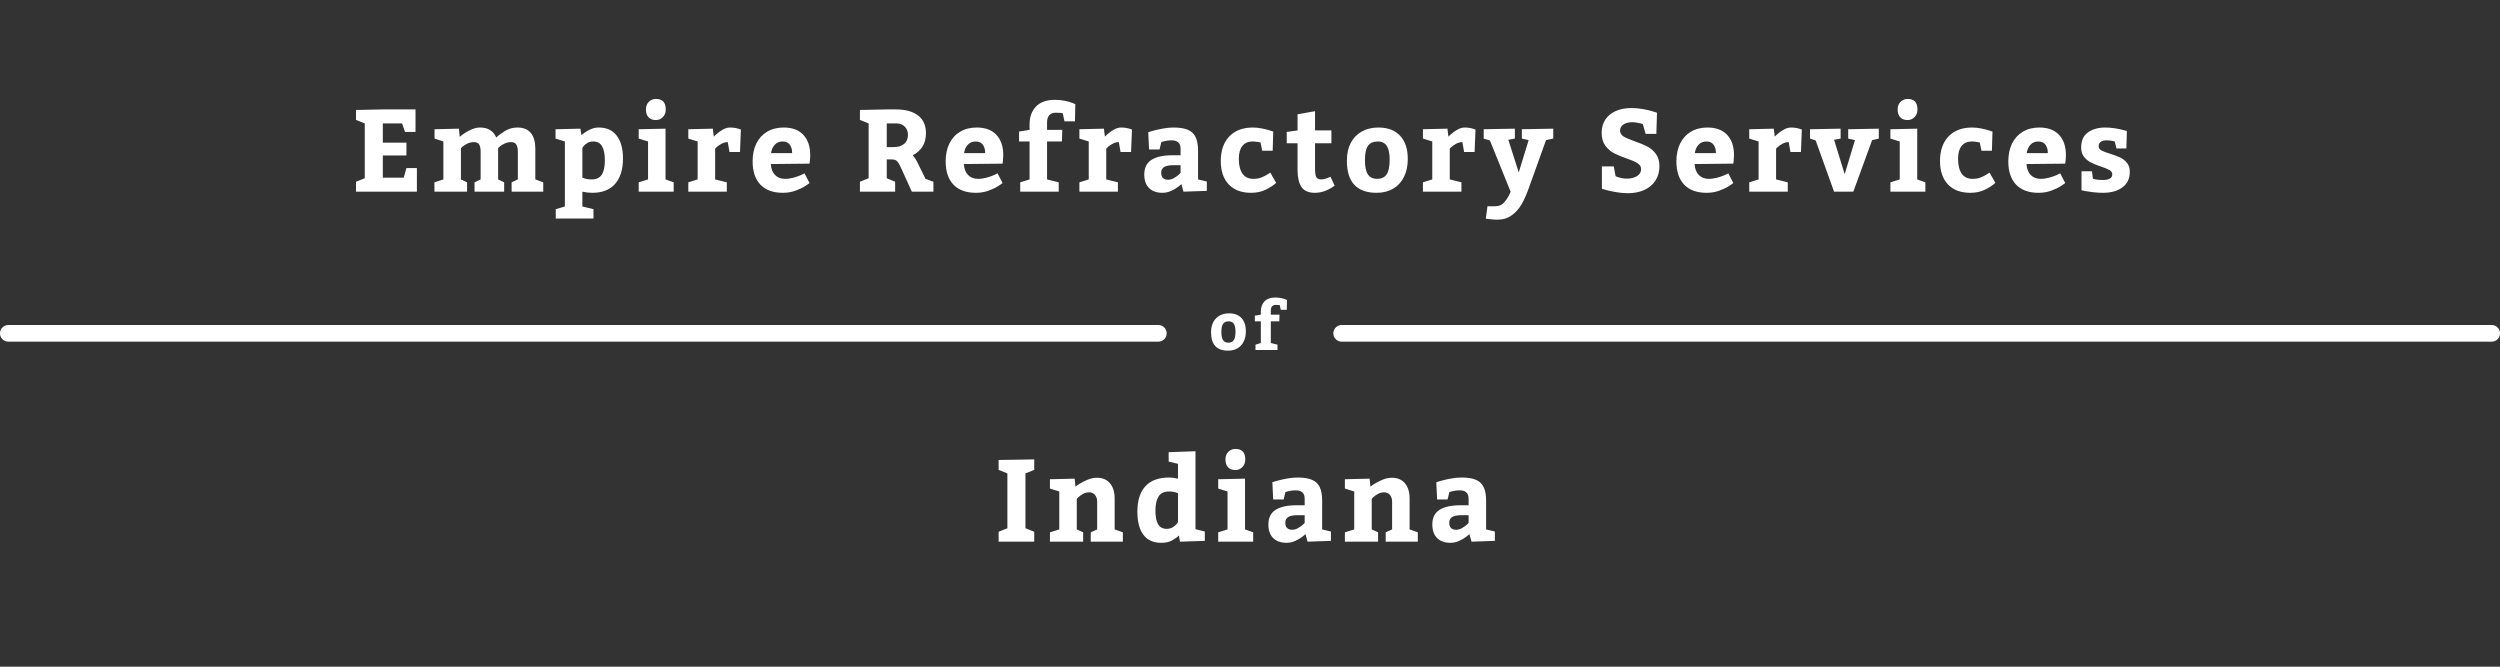 <svg width="300" height="80" viewBox="0 0 300 80" fill="none" xmlns="http://www.w3.org/2000/svg">
<rect x="0" y="0" width="300" height="80" fill="#333333" stroke="none"/>
<path d="M48.77 18.659H45.939V21.318H48.448L48.77 20.17H50.027V23H42.72V21.811L43.772 21.387V14.81L42.72 14.387V13.197L45.939 13.129H49.863V15.829H48.599L48.25 14.81H45.939V17.121H48.77V18.659ZM65.189 23H61.395V21.879L62.14 21.53V18.201C62.14 17.809 62.076 17.52 61.948 17.333C61.825 17.146 61.618 17.053 61.326 17.053C61.057 17.053 60.807 17.107 60.574 17.217C60.346 17.322 60.155 17.438 60 17.565C59.85 17.689 59.775 17.759 59.775 17.777V21.53L60.499 21.879V23H56.944V21.879L57.676 21.53V18.201C57.676 17.8 57.614 17.509 57.491 17.326C57.368 17.144 57.163 17.053 56.876 17.053C56.607 17.053 56.354 17.107 56.117 17.217C55.885 17.322 55.691 17.44 55.536 17.572C55.386 17.7 55.311 17.768 55.311 17.777V21.53L56.049 21.879V23H52.132V21.879L53.205 21.53V16.977L52.146 16.629V15.508L55.071 15.44L55.167 16.431C55.167 16.412 55.301 16.303 55.57 16.102C55.844 15.902 56.163 15.72 56.527 15.556C56.892 15.387 57.254 15.303 57.614 15.303C58.558 15.303 59.203 15.704 59.549 16.506C59.809 16.246 60.162 15.982 60.608 15.713C61.06 15.44 61.552 15.303 62.085 15.303C62.805 15.303 63.343 15.521 63.698 15.959C64.058 16.396 64.238 17.016 64.238 17.818V21.53L65.189 21.879V23ZM69.645 15.44L69.775 16.226C69.775 16.207 69.884 16.116 70.103 15.952C70.322 15.788 70.581 15.64 70.882 15.508C71.187 15.371 71.509 15.303 71.846 15.303C72.798 15.303 73.521 15.631 74.013 16.287C74.51 16.943 74.758 17.85 74.758 19.008C74.758 20.325 74.444 21.343 73.815 22.064C73.19 22.779 72.277 23.137 71.073 23.137C70.682 23.137 70.285 23.091 69.884 23V24.777L71.217 25.099V26.22H66.692V25.099L67.785 24.777V16.977L66.664 16.629V15.508L69.645 15.44ZM69.884 21.318C70.203 21.46 70.568 21.53 70.978 21.53C71.557 21.53 71.969 21.339 72.215 20.956C72.461 20.573 72.584 20.008 72.584 19.261C72.584 18.523 72.475 17.957 72.256 17.565C72.037 17.174 71.68 16.977 71.183 16.977C70.914 16.977 70.684 17.035 70.492 17.148C70.301 17.262 70.151 17.388 70.041 17.524C69.936 17.657 69.884 17.732 69.884 17.75V21.318ZM77.512 13.129C77.512 12.746 77.631 12.441 77.868 12.213C78.105 11.985 78.387 11.871 78.715 11.871C79.499 11.871 79.891 12.29 79.891 13.129C79.891 13.521 79.77 13.833 79.529 14.065C79.292 14.293 79.021 14.407 78.715 14.407C78.332 14.407 78.036 14.298 77.827 14.079C77.617 13.856 77.512 13.539 77.512 13.129ZM80.841 21.879V23H76.644V21.879L77.765 21.53V16.977L76.644 16.629V15.508L79.864 15.44V21.53L80.841 21.879ZM85.66 16.403C85.66 16.385 85.769 16.278 85.988 16.082C86.207 15.886 86.46 15.708 86.747 15.549C87.038 15.385 87.325 15.303 87.608 15.303C87.831 15.303 88.041 15.321 88.237 15.357C88.433 15.394 88.585 15.433 88.695 15.474C88.809 15.515 88.879 15.54 88.907 15.549L88.797 18.242H87.54L87.328 17.053C87.086 17.053 86.852 17.112 86.624 17.23C86.4 17.344 86.209 17.472 86.049 17.613C85.894 17.75 85.817 17.823 85.817 17.832V21.53L87.218 21.879V23H82.597V21.879L83.718 21.53V16.977L82.597 16.629V15.508L85.537 15.44L85.66 16.403ZM92.495 19.685C92.531 20.245 92.7 20.683 93.001 20.997C93.306 21.307 93.703 21.462 94.19 21.462C94.537 21.462 94.883 21.414 95.229 21.318C95.58 21.218 95.87 21.118 96.097 21.018C96.33 20.913 96.478 20.84 96.542 20.799L97.143 21.961C97.143 21.979 96.979 22.095 96.651 22.31C96.328 22.519 95.929 22.711 95.455 22.884C94.985 23.052 94.484 23.137 93.951 23.137C92.766 23.137 91.864 22.809 91.244 22.152C90.624 21.496 90.314 20.566 90.314 19.363C90.314 18.552 90.462 17.841 90.758 17.23C91.059 16.615 91.49 16.141 92.05 15.809C92.611 15.471 93.276 15.303 94.047 15.303C95.072 15.303 95.858 15.597 96.405 16.185C96.952 16.773 97.225 17.575 97.225 18.591C97.225 18.814 97.214 19.031 97.191 19.24C97.168 19.45 97.152 19.582 97.143 19.637L92.495 19.685ZM93.91 16.977C93.527 16.977 93.215 17.107 92.973 17.367C92.732 17.622 92.581 17.96 92.522 18.379H95.058C95.058 17.96 94.965 17.622 94.778 17.367C94.591 17.107 94.302 16.977 93.91 16.977ZM103.191 21.811L104.237 21.387V14.81L103.191 14.387V13.197L106.411 13.129H107.471C108.637 13.129 109.535 13.37 110.164 13.854C110.798 14.332 111.114 15.043 111.114 15.986C111.114 16.62 110.973 17.158 110.69 17.6C110.412 18.037 110.025 18.381 109.528 18.632C109.761 18.901 109.957 19.204 110.116 19.541L111.06 21.462L112.01 21.811V23H109.419L108.243 20.409C108.065 20.008 107.924 19.726 107.819 19.561C107.719 19.398 107.603 19.284 107.471 19.22C107.343 19.156 107.152 19.124 106.897 19.124H106.411V21.387L107.416 21.811V23H103.191V21.811ZM107.204 17.654C107.756 17.654 108.184 17.527 108.489 17.271C108.799 17.012 108.954 16.649 108.954 16.185C108.954 15.784 108.829 15.455 108.578 15.2C108.328 14.94 107.988 14.81 107.56 14.81H106.411V17.654H107.204ZM115.659 19.685C115.696 20.245 115.864 20.683 116.165 20.997C116.471 21.307 116.867 21.462 117.355 21.462C117.701 21.462 118.047 21.414 118.394 21.318C118.745 21.218 119.034 21.118 119.262 21.018C119.494 20.913 119.642 20.84 119.706 20.799L120.308 21.961C120.308 21.979 120.144 22.095 119.816 22.31C119.492 22.519 119.093 22.711 118.619 22.884C118.15 23.052 117.649 23.137 117.115 23.137C115.931 23.137 115.028 22.809 114.408 22.152C113.789 21.496 113.479 20.566 113.479 19.363C113.479 18.552 113.627 17.841 113.923 17.23C114.224 16.615 114.654 16.141 115.215 15.809C115.776 15.471 116.441 15.303 117.211 15.303C118.237 15.303 119.023 15.597 119.57 16.185C120.116 16.773 120.39 17.575 120.39 18.591C120.39 18.814 120.378 19.031 120.356 19.24C120.333 19.45 120.317 19.582 120.308 19.637L115.659 19.685ZM117.074 16.977C116.692 16.977 116.379 17.107 116.138 17.367C115.896 17.622 115.746 17.96 115.687 18.379H118.223C118.223 17.96 118.129 17.622 117.943 17.367C117.756 17.107 117.466 16.977 117.074 16.977ZM123.547 14.947C123.547 14.036 123.807 13.313 124.327 12.78C124.846 12.247 125.591 11.98 126.562 11.98C127.008 11.98 127.416 12.019 127.786 12.097C128.155 12.17 128.455 12.254 128.688 12.35C128.92 12.441 129.036 12.491 129.036 12.5L128.995 14.558H127.738L127.526 13.58C127.489 13.571 127.396 13.56 127.245 13.546C127.095 13.532 126.922 13.525 126.726 13.525C126.006 13.525 125.646 13.922 125.646 14.715V15.583H127.471L127.43 16.977H125.646V21.53L127.047 21.879V23H122.426V21.879L123.547 21.53V16.977H122.289V15.788L123.547 15.583V14.947ZM132.59 16.403C132.59 16.385 132.7 16.278 132.918 16.082C133.137 15.886 133.39 15.708 133.677 15.549C133.969 15.385 134.256 15.303 134.539 15.303C134.762 15.303 134.972 15.321 135.168 15.357C135.363 15.394 135.516 15.433 135.626 15.474C135.739 15.515 135.81 15.54 135.837 15.549L135.728 18.242H134.47L134.258 17.053C134.017 17.053 133.782 17.112 133.554 17.23C133.331 17.344 133.14 17.472 132.98 17.613C132.825 17.75 132.748 17.823 132.748 17.832V21.53L134.149 21.879V23H129.528V21.879L130.649 21.53V16.977L129.528 16.629V15.508L132.467 15.44L132.59 16.403ZM141.763 22.091C141.763 22.109 141.643 22.212 141.401 22.398C141.16 22.585 140.87 22.756 140.533 22.911C140.196 23.061 139.849 23.137 139.494 23.137C138.81 23.137 138.275 22.948 137.887 22.569C137.505 22.186 137.313 21.644 137.313 20.942C137.313 20.14 137.6 19.555 138.174 19.186C138.749 18.816 139.585 18.632 140.683 18.632H141.668V17.859C141.668 17.176 141.308 16.836 140.588 16.841C140.373 16.841 140.175 16.857 139.993 16.889C139.811 16.921 139.665 16.955 139.555 16.991C139.451 17.023 139.384 17.044 139.357 17.053L139.145 17.935H137.887L137.792 15.863C137.874 15.836 138.074 15.777 138.393 15.685C138.717 15.594 139.102 15.508 139.549 15.426C140 15.344 140.426 15.303 140.827 15.303C141.547 15.303 142.119 15.394 142.543 15.576C142.966 15.754 143.276 16.046 143.472 16.451C143.668 16.852 143.766 17.392 143.766 18.071V21.53L144.819 21.783V22.904L142.016 23L141.763 22.091ZM139.343 20.73C139.343 21.004 139.414 21.213 139.555 21.359C139.701 21.501 139.906 21.571 140.171 21.571C140.394 21.571 140.615 21.512 140.834 21.394C141.052 21.27 141.237 21.145 141.387 21.018C141.538 20.885 141.631 20.799 141.668 20.758V19.821H140.868C140.326 19.821 139.936 19.894 139.699 20.04C139.462 20.186 139.343 20.416 139.343 20.73ZM153.138 21.947C152.823 22.23 152.411 22.499 151.9 22.754C151.394 23.009 150.804 23.137 150.13 23.137C148.981 23.137 148.088 22.802 147.45 22.132C146.812 21.462 146.493 20.528 146.493 19.329C146.493 18.08 146.83 17.098 147.505 16.383C148.184 15.663 149.129 15.303 150.342 15.303C150.697 15.303 151.055 15.339 151.415 15.412C151.779 15.485 152.083 15.56 152.324 15.638C152.57 15.711 152.725 15.761 152.789 15.788L152.721 18.085H151.463L151.264 17.094C151.219 17.085 151.105 17.064 150.923 17.032C150.74 16.996 150.533 16.977 150.301 16.977C149.786 16.977 149.382 17.153 149.091 17.504C148.804 17.855 148.66 18.37 148.66 19.049C148.66 19.824 148.806 20.421 149.098 20.84C149.394 21.255 149.831 21.462 150.41 21.462C150.775 21.462 151.094 21.407 151.367 21.298C151.645 21.184 151.877 21.068 152.064 20.949C152.251 20.831 152.376 20.753 152.44 20.717L153.138 21.947ZM157.778 23.137C157.022 23.137 156.486 22.902 156.172 22.433C155.862 21.963 155.707 21.289 155.707 20.409V17.189H154.408V15.829L155.707 15.651V13.717L157.806 13.341V15.651H159.768V17.189H157.806V20.273C157.806 20.737 157.856 21.063 157.956 21.25C158.061 21.437 158.259 21.53 158.551 21.53C158.719 21.53 158.915 21.494 159.139 21.421C159.362 21.343 159.535 21.273 159.658 21.209L160.157 22.275C159.373 22.854 158.58 23.141 157.778 23.137ZM165.406 15.303C166.532 15.303 167.4 15.631 168.011 16.287C168.626 16.943 168.934 17.875 168.934 19.083C168.934 19.912 168.779 20.633 168.469 21.243C168.164 21.854 167.731 22.323 167.17 22.651C166.61 22.975 165.951 23.137 165.194 23.137C162.816 23.137 161.626 21.854 161.626 19.288C161.626 18.459 161.781 17.745 162.091 17.148C162.405 16.551 162.847 16.096 163.417 15.781C163.987 15.462 164.65 15.303 165.406 15.303ZM165.331 16.977C164.803 16.977 164.413 17.148 164.162 17.49C163.916 17.832 163.793 18.409 163.793 19.22C163.793 19.994 163.909 20.562 164.142 20.922C164.379 21.282 164.752 21.462 165.263 21.462C165.778 21.462 166.156 21.282 166.398 20.922C166.639 20.562 166.76 19.972 166.76 19.151C166.76 18.422 166.646 17.878 166.418 17.518C166.19 17.158 165.828 16.977 165.331 16.977ZM173.814 16.403C173.814 16.385 173.923 16.278 174.142 16.082C174.361 15.886 174.614 15.708 174.901 15.549C175.192 15.385 175.479 15.303 175.762 15.303C175.985 15.303 176.195 15.321 176.391 15.357C176.587 15.394 176.74 15.433 176.849 15.474C176.963 15.515 177.034 15.54 177.061 15.549L176.951 18.242H175.694L175.482 17.053C175.24 17.053 175.006 17.112 174.778 17.23C174.554 17.344 174.363 17.472 174.203 17.613C174.048 17.75 173.971 17.823 173.971 17.832V21.53L175.372 21.879V23H170.751V21.879L171.872 21.53V16.977L170.751 16.629V15.508L173.691 15.44L173.814 16.403ZM178.044 15.508L181.784 15.44V16.629L180.998 16.773L182.249 20.689L183.438 16.814L182.624 16.629V15.508L186.391 15.44V16.629L185.523 16.814L183.465 22.549C183.196 23.305 182.909 23.953 182.604 24.49C182.299 25.028 181.902 25.475 181.415 25.83C180.931 26.186 180.346 26.363 179.658 26.363C179.462 26.363 179.209 26.345 178.899 26.309C178.594 26.277 178.393 26.256 178.297 26.247L178.496 24.75H179.405C179.888 24.75 180.268 24.579 180.546 24.237C180.829 23.895 181.073 23.488 181.278 23.014L178.79 16.855L178.044 16.629V15.508ZM193.868 21.141C193.895 21.159 193.968 21.191 194.087 21.236C194.21 21.282 194.372 21.328 194.572 21.373C194.773 21.414 194.994 21.435 195.235 21.435C195.709 21.435 196.11 21.334 196.438 21.134C196.766 20.933 196.93 20.655 196.93 20.3C196.93 20.086 196.858 19.906 196.712 19.76C196.57 19.614 196.388 19.493 196.165 19.398C195.946 19.297 195.627 19.172 195.208 19.021C194.593 18.807 194.084 18.595 193.683 18.386C193.282 18.176 192.934 17.873 192.637 17.477C192.346 17.08 192.2 16.565 192.2 15.932C192.2 15.307 192.353 14.772 192.658 14.325C192.968 13.874 193.392 13.534 193.929 13.307C194.467 13.079 195.076 12.965 195.755 12.965C196.22 12.965 196.68 13.006 197.136 13.088C197.596 13.17 197.974 13.257 198.27 13.348C198.571 13.434 198.76 13.493 198.838 13.525L198.762 16.068H197.477L197.129 14.879C197.092 14.87 197.012 14.849 196.889 14.817C196.766 14.786 196.614 14.754 196.431 14.722C196.249 14.685 196.071 14.667 195.898 14.667C195.424 14.667 195.057 14.76 194.798 14.947C194.538 15.134 194.408 15.373 194.408 15.665C194.408 15.966 194.547 16.203 194.825 16.376C195.108 16.545 195.552 16.736 196.158 16.95C196.773 17.164 197.279 17.374 197.676 17.579C198.077 17.784 198.418 18.078 198.701 18.461C198.988 18.844 199.132 19.334 199.132 19.931C199.132 20.614 198.968 21.202 198.639 21.694C198.311 22.182 197.862 22.553 197.293 22.809C196.723 23.059 196.076 23.185 195.351 23.185C194.887 23.185 194.422 23.144 193.957 23.061C193.497 22.984 193.114 22.904 192.808 22.822C192.503 22.736 192.309 22.679 192.227 22.651V19.965H193.656L193.868 21.141ZM203.349 19.685C203.385 20.245 203.554 20.683 203.854 20.997C204.16 21.307 204.556 21.462 205.044 21.462C205.39 21.462 205.737 21.414 206.083 21.318C206.434 21.218 206.723 21.118 206.951 21.018C207.184 20.913 207.332 20.84 207.395 20.799L207.997 21.961C207.997 21.979 207.833 22.095 207.505 22.31C207.181 22.519 206.783 22.711 206.309 22.884C205.839 23.052 205.338 23.137 204.805 23.137C203.62 23.137 202.717 22.809 202.098 22.152C201.478 21.496 201.168 20.566 201.168 19.363C201.168 18.552 201.316 17.841 201.612 17.23C201.913 16.615 202.344 16.141 202.904 15.809C203.465 15.471 204.13 15.303 204.9 15.303C205.926 15.303 206.712 15.597 207.259 16.185C207.806 16.773 208.079 17.575 208.079 18.591C208.079 18.814 208.068 19.031 208.045 19.24C208.022 19.45 208.006 19.582 207.997 19.637L203.349 19.685ZM204.764 16.977C204.381 16.977 204.069 17.107 203.827 17.367C203.586 17.622 203.435 17.96 203.376 18.379H205.912C205.912 17.96 205.819 17.622 205.632 17.367C205.445 17.107 205.156 16.977 204.764 16.977ZM212.973 16.403C212.973 16.385 213.082 16.278 213.301 16.082C213.52 15.886 213.773 15.708 214.06 15.549C214.351 15.385 214.638 15.303 214.921 15.303C215.144 15.303 215.354 15.321 215.55 15.357C215.746 15.394 215.899 15.433 216.008 15.474C216.122 15.515 216.193 15.54 216.22 15.549L216.11 18.242H214.853L214.641 17.053C214.399 17.053 214.165 17.112 213.937 17.23C213.713 17.344 213.522 17.472 213.362 17.613C213.207 17.75 213.13 17.823 213.13 17.832V21.53L214.531 21.879V23H209.91V21.879L211.031 21.53V16.977L209.91 16.629V15.508L212.85 15.44L212.973 16.403ZM221.783 15.508L225.454 15.44V16.629L224.655 16.814L222.399 23H220.088L217.88 16.855L217.203 16.629V15.508L220.874 15.44V16.629L220.088 16.773L221.36 20.901L222.597 16.814L221.783 16.629V15.508ZM227.716 13.129C227.716 12.746 227.835 12.441 228.072 12.213C228.309 11.985 228.591 11.871 228.919 11.871C229.703 11.871 230.095 12.29 230.095 13.129C230.095 13.521 229.974 13.833 229.733 14.065C229.496 14.293 229.225 14.407 228.919 14.407C228.537 14.407 228.24 14.298 228.031 14.079C227.821 13.856 227.716 13.539 227.716 13.129ZM231.045 21.879V23H226.848V21.879L227.969 21.53V16.977L226.848 16.629V15.508L230.068 15.44V21.53L231.045 21.879ZM239.446 21.947C239.131 22.23 238.719 22.499 238.209 22.754C237.703 23.009 237.113 23.137 236.438 23.137C235.29 23.137 234.396 22.802 233.758 22.132C233.12 21.462 232.801 20.528 232.801 19.329C232.801 18.08 233.139 17.098 233.813 16.383C234.492 15.663 235.438 15.303 236.65 15.303C237.005 15.303 237.363 15.339 237.723 15.412C238.088 15.485 238.391 15.56 238.632 15.638C238.879 15.711 239.033 15.761 239.097 15.788L239.029 18.085H237.771L237.573 17.094C237.527 17.085 237.413 17.064 237.231 17.032C237.049 16.996 236.841 16.977 236.609 16.977C236.094 16.977 235.691 17.153 235.399 17.504C235.112 17.855 234.968 18.37 234.968 19.049C234.968 19.824 235.114 20.421 235.406 20.84C235.702 21.255 236.14 21.462 236.718 21.462C237.083 21.462 237.402 21.407 237.675 21.298C237.953 21.184 238.186 21.068 238.373 20.949C238.559 20.831 238.685 20.753 238.749 20.717L239.446 21.947ZM243.178 19.685C243.214 20.245 243.383 20.683 243.683 20.997C243.989 21.307 244.385 21.462 244.873 21.462C245.219 21.462 245.566 21.414 245.912 21.318C246.263 21.218 246.552 21.118 246.78 21.018C247.012 20.913 247.161 20.84 247.224 20.799L247.826 21.961C247.826 21.979 247.662 22.095 247.334 22.31C247.01 22.519 246.611 22.711 246.137 22.884C245.668 23.052 245.167 23.137 244.634 23.137C243.449 23.137 242.546 22.809 241.927 22.152C241.307 21.496 240.997 20.566 240.997 19.363C240.997 18.552 241.145 17.841 241.441 17.23C241.742 16.615 242.173 16.141 242.733 15.809C243.294 15.471 243.959 15.303 244.729 15.303C245.755 15.303 246.541 15.597 247.088 16.185C247.635 16.773 247.908 17.575 247.908 18.591C247.908 18.814 247.897 19.031 247.874 19.24C247.851 19.45 247.835 19.582 247.826 19.637L243.178 19.685ZM244.593 16.977C244.21 16.977 243.898 17.107 243.656 17.367C243.414 17.622 243.264 17.96 243.205 18.379H245.741C245.741 17.96 245.648 17.622 245.461 17.367C245.274 17.107 244.984 16.977 244.593 16.977ZM251.154 21.462C251.154 21.471 251.277 21.496 251.523 21.537C251.769 21.578 252.038 21.599 252.33 21.599C253.096 21.599 253.476 21.371 253.472 20.915C253.472 20.71 253.365 20.544 253.15 20.416C252.936 20.288 252.597 20.147 252.132 19.992C251.635 19.824 251.227 19.66 250.908 19.5C250.594 19.34 250.32 19.115 250.088 18.823C249.855 18.527 249.739 18.151 249.739 17.695C249.739 16.875 250.013 16.271 250.559 15.884C251.111 15.496 251.799 15.303 252.624 15.303C252.998 15.303 253.376 15.332 253.759 15.392C254.146 15.451 254.47 15.517 254.729 15.59C254.994 15.658 255.158 15.701 255.222 15.72L255.167 17.818H253.977L253.772 16.977C253.772 16.968 253.668 16.943 253.458 16.902C253.253 16.861 253.034 16.841 252.802 16.841C252.492 16.841 252.253 16.902 252.084 17.025C251.92 17.144 251.838 17.319 251.838 17.552C251.838 17.757 251.945 17.921 252.159 18.044C252.373 18.167 252.713 18.297 253.178 18.434C253.674 18.593 254.082 18.746 254.401 18.892C254.725 19.037 255.001 19.252 255.228 19.534C255.461 19.812 255.577 20.174 255.577 20.621C255.577 21.414 255.285 22.032 254.702 22.474C254.119 22.916 253.337 23.137 252.357 23.137C251.965 23.137 251.578 23.114 251.195 23.068C250.812 23.023 250.496 22.977 250.245 22.932C249.999 22.886 249.844 22.852 249.78 22.829V20.553H251.038L251.154 21.462Z" fill="white"/>
<path d="M119.834 63.81L120.887 63.387V56.81L119.834 56.387V55.197L124.107 55.129V56.387L123.054 56.81V63.387L124.107 63.81V65H119.834V63.81ZM129.055 58.403C129.055 58.385 129.201 58.28 129.493 58.089C129.789 57.898 130.126 57.724 130.505 57.569C130.883 57.41 131.259 57.33 131.632 57.33C132.302 57.33 132.824 57.551 133.198 57.993C133.572 58.435 133.758 59.044 133.758 59.818V63.53L134.743 63.879V65H130.887V63.879L131.66 63.53V60.201C131.66 59.873 131.573 59.604 131.4 59.395C131.227 59.185 130.997 59.08 130.71 59.08C130.45 59.08 130.208 59.139 129.985 59.258C129.766 59.372 129.582 59.499 129.431 59.641C129.285 59.777 129.213 59.855 129.213 59.873V63.53L129.978 63.879V65H125.993V63.879L127.114 63.53V58.977L125.993 58.629V57.508L128.96 57.44L129.055 58.403ZM141.469 64.255C141.264 64.465 140.988 64.665 140.641 64.856C140.295 65.043 139.867 65.137 139.356 65.137C138.395 65.137 137.675 64.811 137.196 64.159C136.722 63.508 136.485 62.589 136.485 61.404C136.485 60.069 136.804 59.053 137.442 58.355C138.08 57.654 139.035 57.303 140.306 57.303C140.594 57.303 140.945 57.348 141.359 57.44V55.662L140.238 55.382V54.261L143.458 54.151V63.503L144.579 63.783V64.904L141.592 65L141.469 64.255ZM141.359 59.19C141.058 59.048 140.694 58.977 140.265 58.977C139.696 58.977 139.283 59.178 139.028 59.579C138.778 59.98 138.652 60.55 138.652 61.288C138.652 62.008 138.759 62.55 138.973 62.915C139.192 63.28 139.534 63.462 139.999 63.462C140.259 63.462 140.491 63.405 140.696 63.291C140.901 63.172 141.063 63.043 141.181 62.901C141.3 62.76 141.359 62.68 141.359 62.662V59.19ZM147.053 55.129C147.053 54.746 147.171 54.441 147.408 54.213C147.645 53.985 147.928 53.871 148.256 53.871C149.04 53.871 149.432 54.29 149.432 55.129C149.432 55.521 149.311 55.833 149.069 56.065C148.832 56.293 148.561 56.407 148.256 56.407C147.873 56.407 147.577 56.298 147.367 56.079C147.158 55.856 147.053 55.539 147.053 55.129ZM150.382 63.879V65H146.185V63.879L147.306 63.53V58.977L146.185 58.629V57.508L149.404 57.44V63.53L150.382 63.879ZM156.656 64.091C156.656 64.109 156.536 64.212 156.294 64.398C156.053 64.585 155.763 64.756 155.426 64.911C155.089 65.061 154.742 65.137 154.387 65.137C153.703 65.137 153.168 64.948 152.78 64.569C152.398 64.186 152.206 63.644 152.206 62.942C152.206 62.14 152.493 61.555 153.068 61.185C153.642 60.816 154.478 60.632 155.576 60.632H156.561V59.859C156.561 59.176 156.201 58.836 155.481 58.841C155.266 58.841 155.068 58.857 154.886 58.889C154.704 58.921 154.558 58.955 154.448 58.991C154.344 59.023 154.278 59.044 154.25 59.053L154.038 59.935H152.78L152.685 57.863C152.767 57.836 152.967 57.777 153.286 57.685C153.61 57.594 153.995 57.508 154.442 57.426C154.893 57.344 155.319 57.303 155.72 57.303C156.44 57.303 157.012 57.394 157.436 57.576C157.86 57.754 158.169 58.046 158.365 58.451C158.561 58.852 158.659 59.392 158.659 60.071V63.53L159.712 63.783V64.904L156.909 65L156.656 64.091ZM154.236 62.73C154.236 63.004 154.307 63.214 154.448 63.359C154.594 63.501 154.799 63.571 155.064 63.571C155.287 63.571 155.508 63.512 155.727 63.394C155.945 63.27 156.13 63.145 156.28 63.018C156.431 62.885 156.524 62.799 156.561 62.758V61.821H155.761C155.219 61.821 154.829 61.894 154.592 62.04C154.355 62.186 154.236 62.416 154.236 62.73ZM164.449 58.403C164.449 58.385 164.594 58.28 164.886 58.089C165.182 57.898 165.52 57.724 165.898 57.569C166.276 57.41 166.652 57.33 167.026 57.33C167.696 57.33 168.217 57.551 168.591 57.993C168.965 58.435 169.152 59.044 169.152 59.818V63.53L170.136 63.879V65H166.281V63.879L167.053 63.53V60.201C167.053 59.873 166.966 59.604 166.793 59.395C166.62 59.185 166.39 59.08 166.103 59.08C165.843 59.08 165.602 59.139 165.378 59.258C165.159 59.372 164.975 59.499 164.825 59.641C164.679 59.777 164.606 59.855 164.606 59.873V63.53L165.371 63.879V65H161.386V63.879L162.507 63.53V58.977L161.386 58.629V57.508L164.353 57.44L164.449 58.403ZM176.329 64.091C176.329 64.109 176.208 64.212 175.966 64.398C175.725 64.585 175.435 64.756 175.098 64.911C174.761 65.061 174.415 65.137 174.059 65.137C173.375 65.137 172.84 64.948 172.453 64.569C172.07 64.186 171.878 63.644 171.878 62.942C171.878 62.14 172.166 61.555 172.74 61.185C173.314 60.816 174.15 60.632 175.249 60.632H176.233V59.859C176.233 59.176 175.873 58.836 175.153 58.841C174.939 58.841 174.74 58.857 174.558 58.889C174.376 58.921 174.23 58.955 174.121 58.991C174.016 59.023 173.95 59.044 173.922 59.053L173.71 59.935H172.453L172.357 57.863C172.439 57.836 172.639 57.777 172.958 57.685C173.282 57.594 173.667 57.508 174.114 57.426C174.565 57.344 174.991 57.303 175.392 57.303C176.112 57.303 176.684 57.394 177.108 57.576C177.532 57.754 177.842 58.046 178.038 58.451C178.234 58.852 178.332 59.392 178.332 60.071V63.53L179.384 63.783V64.904L176.582 65L176.329 64.091ZM173.909 62.73C173.909 63.004 173.979 63.214 174.121 63.359C174.266 63.501 174.471 63.571 174.736 63.571C174.959 63.571 175.18 63.512 175.399 63.394C175.618 63.27 175.802 63.145 175.953 63.018C176.103 62.885 176.196 62.799 176.233 62.758V61.821H175.433C174.891 61.821 174.501 61.894 174.264 62.04C174.027 62.186 173.909 62.416 173.909 62.73Z" fill="white"/>
<path d="M139 39C139.552 39 140 39.448 140 40V40C140 40.552 139.552 41 139 41H1C0.448 41 0 40.552 0 40V40C0 39.448 0.448 39 1 39H139ZM300 40C300 40.552 299.552 41 299 41H161C160.448 41 160 40.552 160 40V40C160 39.448 160.448 39 161 39H299C299.552 39 300 39.448 300 40V40Z" fill="white"/>
<path d="M147.487 37.602C148.13 37.602 148.626 37.789 148.975 38.164C149.326 38.539 149.502 39.072 149.502 39.762C149.502 40.236 149.414 40.647 149.237 40.996C149.062 41.345 148.815 41.613 148.494 41.801C148.174 41.986 147.798 42.078 147.365 42.078C146.006 42.078 145.326 41.345 145.326 39.879C145.326 39.405 145.415 38.997 145.592 38.656C145.772 38.315 146.024 38.055 146.35 37.875C146.675 37.693 147.054 37.602 147.487 37.602ZM147.444 38.559C147.142 38.559 146.919 38.656 146.776 38.852C146.635 39.047 146.565 39.376 146.565 39.84C146.565 40.283 146.631 40.607 146.764 40.812C146.899 41.018 147.113 41.121 147.405 41.121C147.699 41.121 147.915 41.018 148.053 40.812C148.191 40.607 148.26 40.27 148.26 39.801C148.26 39.384 148.195 39.073 148.065 38.867C147.934 38.661 147.727 38.559 147.444 38.559ZM151.299 37.398C151.299 36.878 151.447 36.465 151.744 36.16C152.041 35.855 152.467 35.703 153.021 35.703C153.276 35.703 153.51 35.725 153.72 35.77C153.931 35.811 154.103 35.859 154.236 35.914C154.369 35.966 154.435 35.995 154.435 36L154.412 37.176H153.693L153.572 36.617C153.551 36.612 153.498 36.605 153.412 36.598C153.326 36.59 153.227 36.586 153.115 36.586C152.704 36.586 152.498 36.812 152.498 37.266V37.762H153.541L153.517 38.559H152.498V41.16L153.299 41.359V42H150.658V41.359L151.299 41.16V38.559H150.58V37.879L151.299 37.762V37.398Z" fill="white"/>
</svg>
